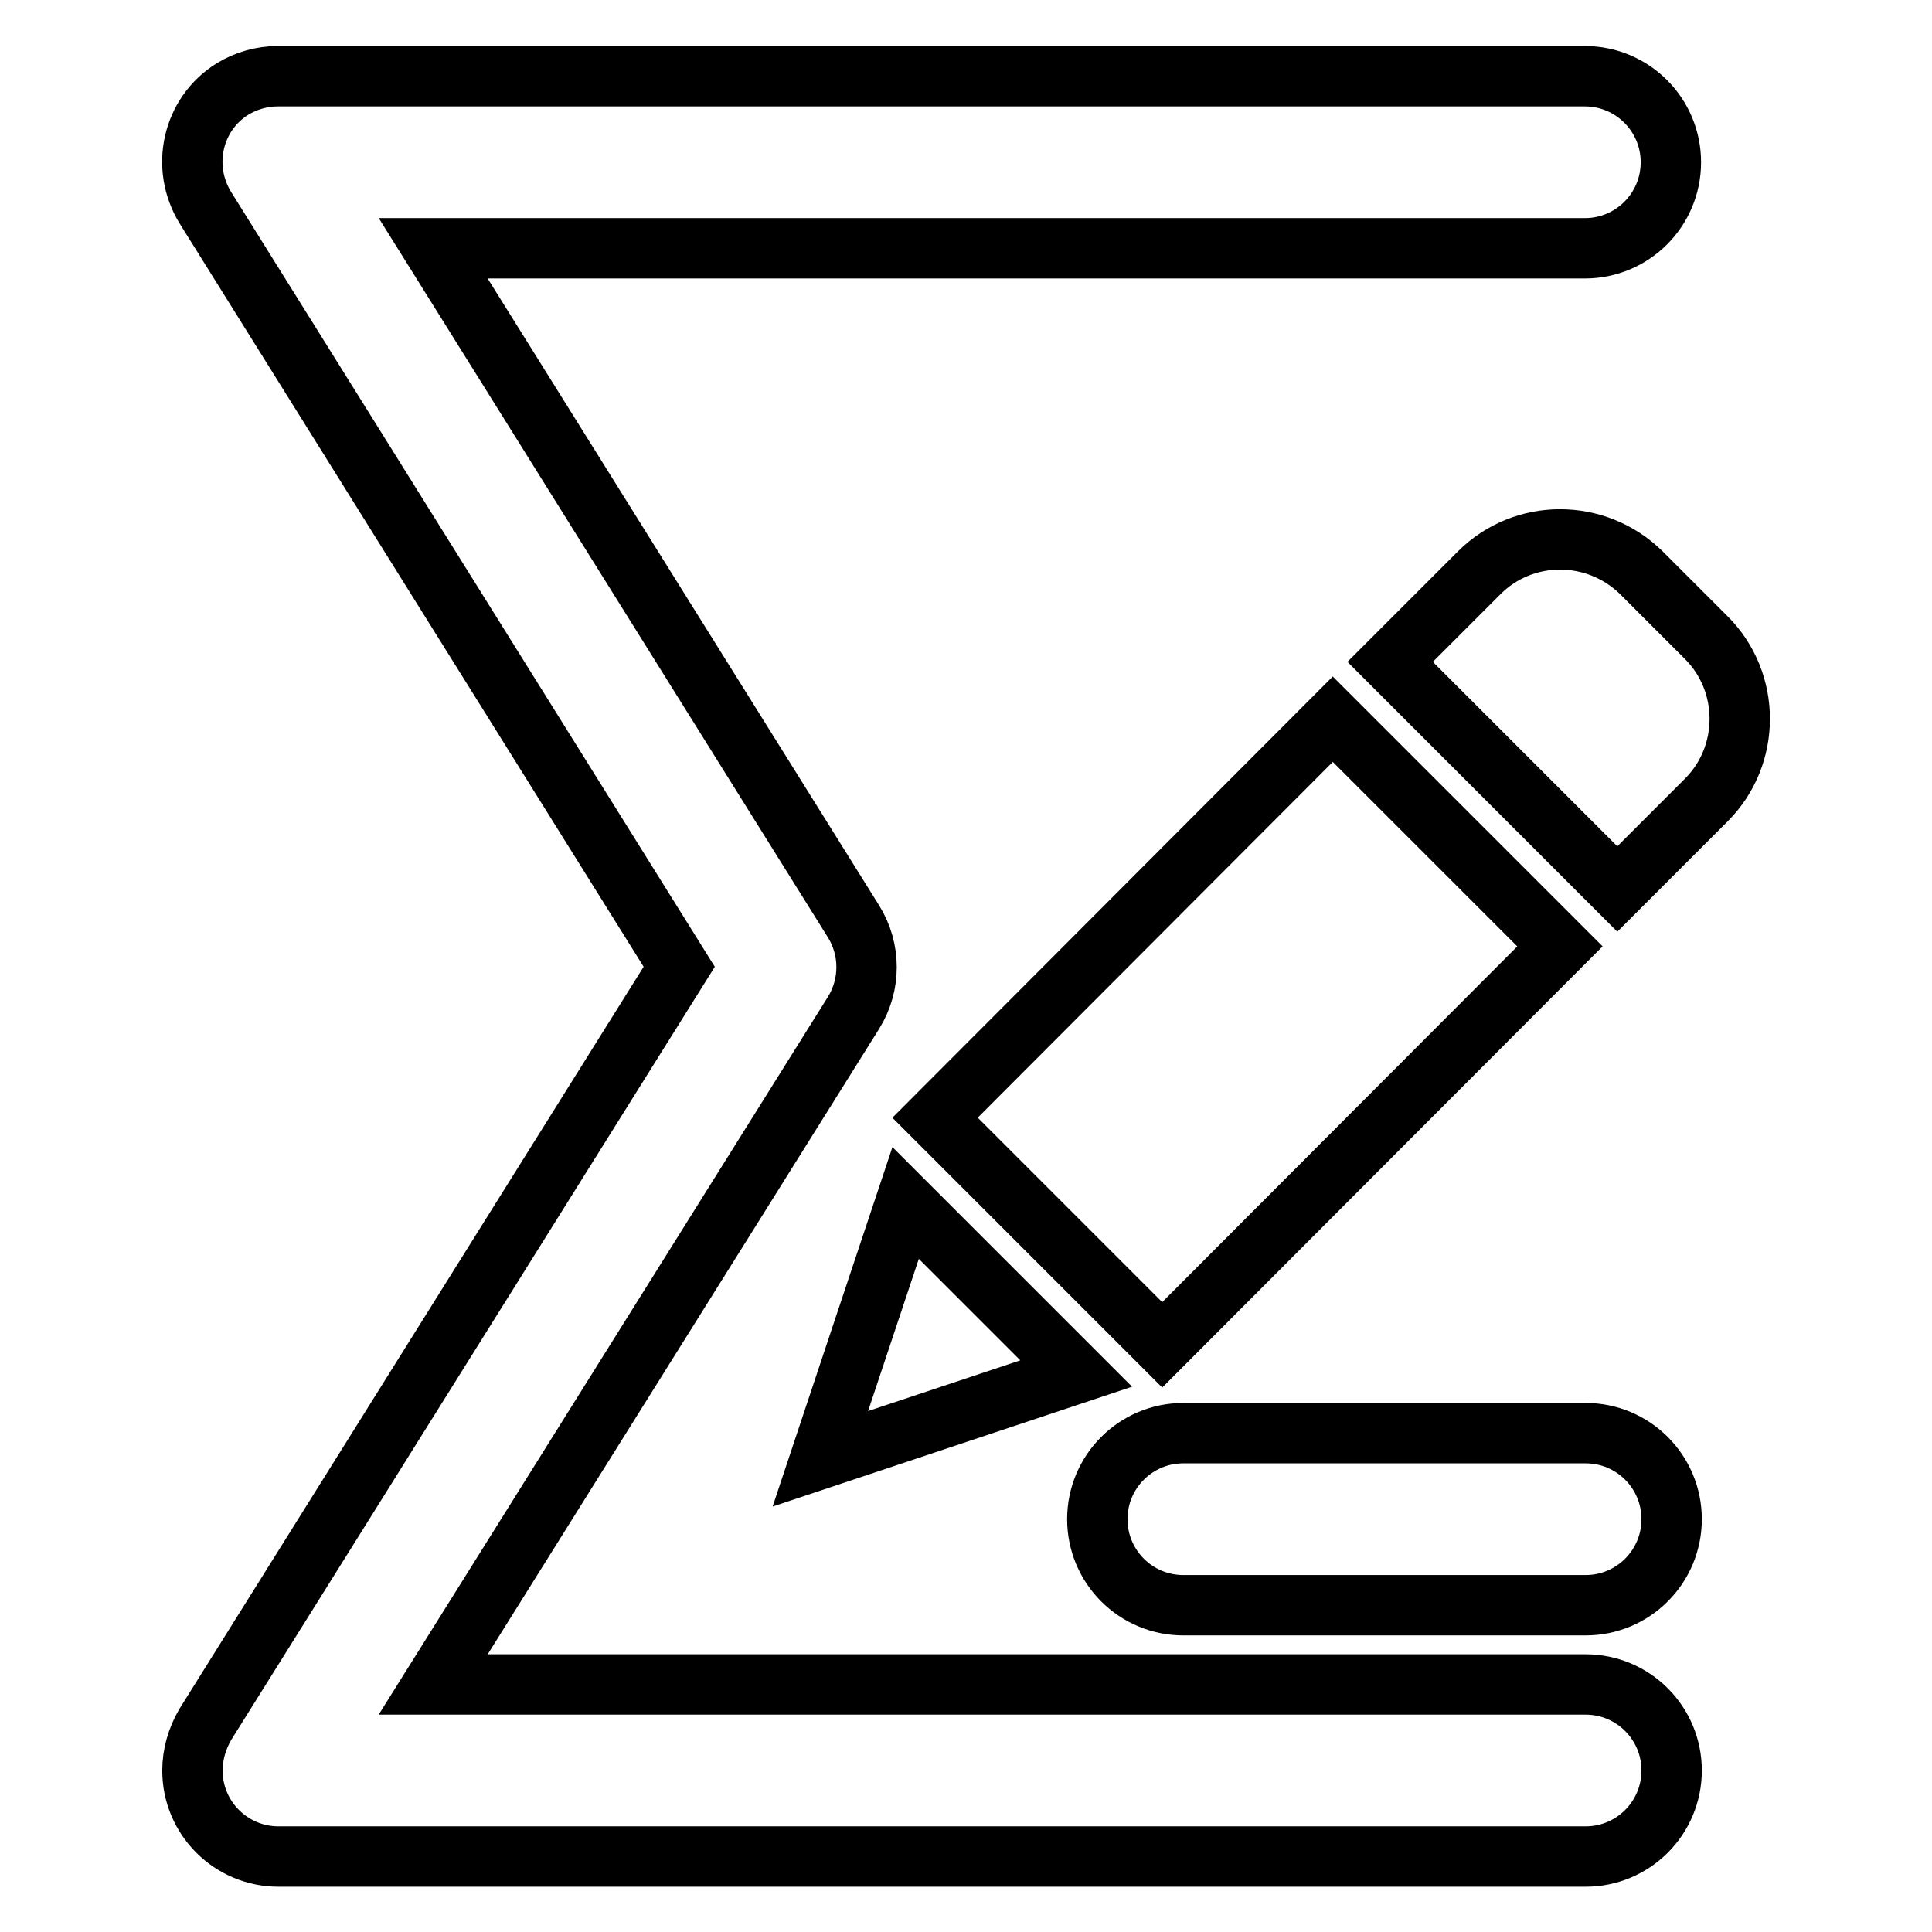 <?xml version="1.0" encoding="utf-8"?>
<!-- Svg Vector Icons : http://www.onlinewebfonts.com/icon -->
<!DOCTYPE svg PUBLIC "-//W3C//DTD SVG 1.1//EN" "http://www.w3.org/Graphics/SVG/1.1/DTD/svg11.dtd">
<svg version="1.1" xmlns="http://www.w3.org/2000/svg" xmlns:xlink="http://www.w3.org/1999/xlink" x="0px" y="0px" viewBox="0 0 256 256" enable-background="new 0 0 256 256" xml:space="preserve">
<g> <path stroke-width="8" fill-opacity="0" stroke="#000000"  d="M156.8,212.7c-6.3,0-11.4-5.1-11.4-11.4s5.1-11.4,11.4-11.4h53.3c6.3,0,11.4,5.1,11.4,11.4 s-5.1,11.4-11.4,11.4l0,0H156.8z M210.1,223.2c6.3,0,11.4,5.1,11.4,11.4c0,6.3-5.1,11.4-11.4,11.4l0,0H36.9 c-6.3,0-11.4-5.1-11.4-11.4c0-2.1,0.6-4.2,1.7-6.1L90,128.1L27.2,27.5c-3.3-5.4-1.7-12.4,3.6-15.7c1.8-1.1,3.9-1.7,6-1.7h173.2 c6.3,0,11.4,5.1,11.4,11.4c0,6.3-5.1,11.4-11.4,11.4l0,0H57.4l55.7,89.2c2.3,3.7,2.3,8.4,0,12.1l-55.7,89H210.1L210.1,223.2z  M108.7,193.3l11.3-33.9l22.6,22.6L108.7,193.3z M217.5,75.9l8.6,8.6c5.9,5.9,5.9,15.6,0,21.5l-11.8,11.8l-30.1-30.1L196,75.9 C201.9,70,211.5,70,217.5,75.9z M176.6,95.3l30.1,30.1L154,178.2l-30.1-30.1L176.6,95.3L176.6,95.3z"/></g>
</svg>